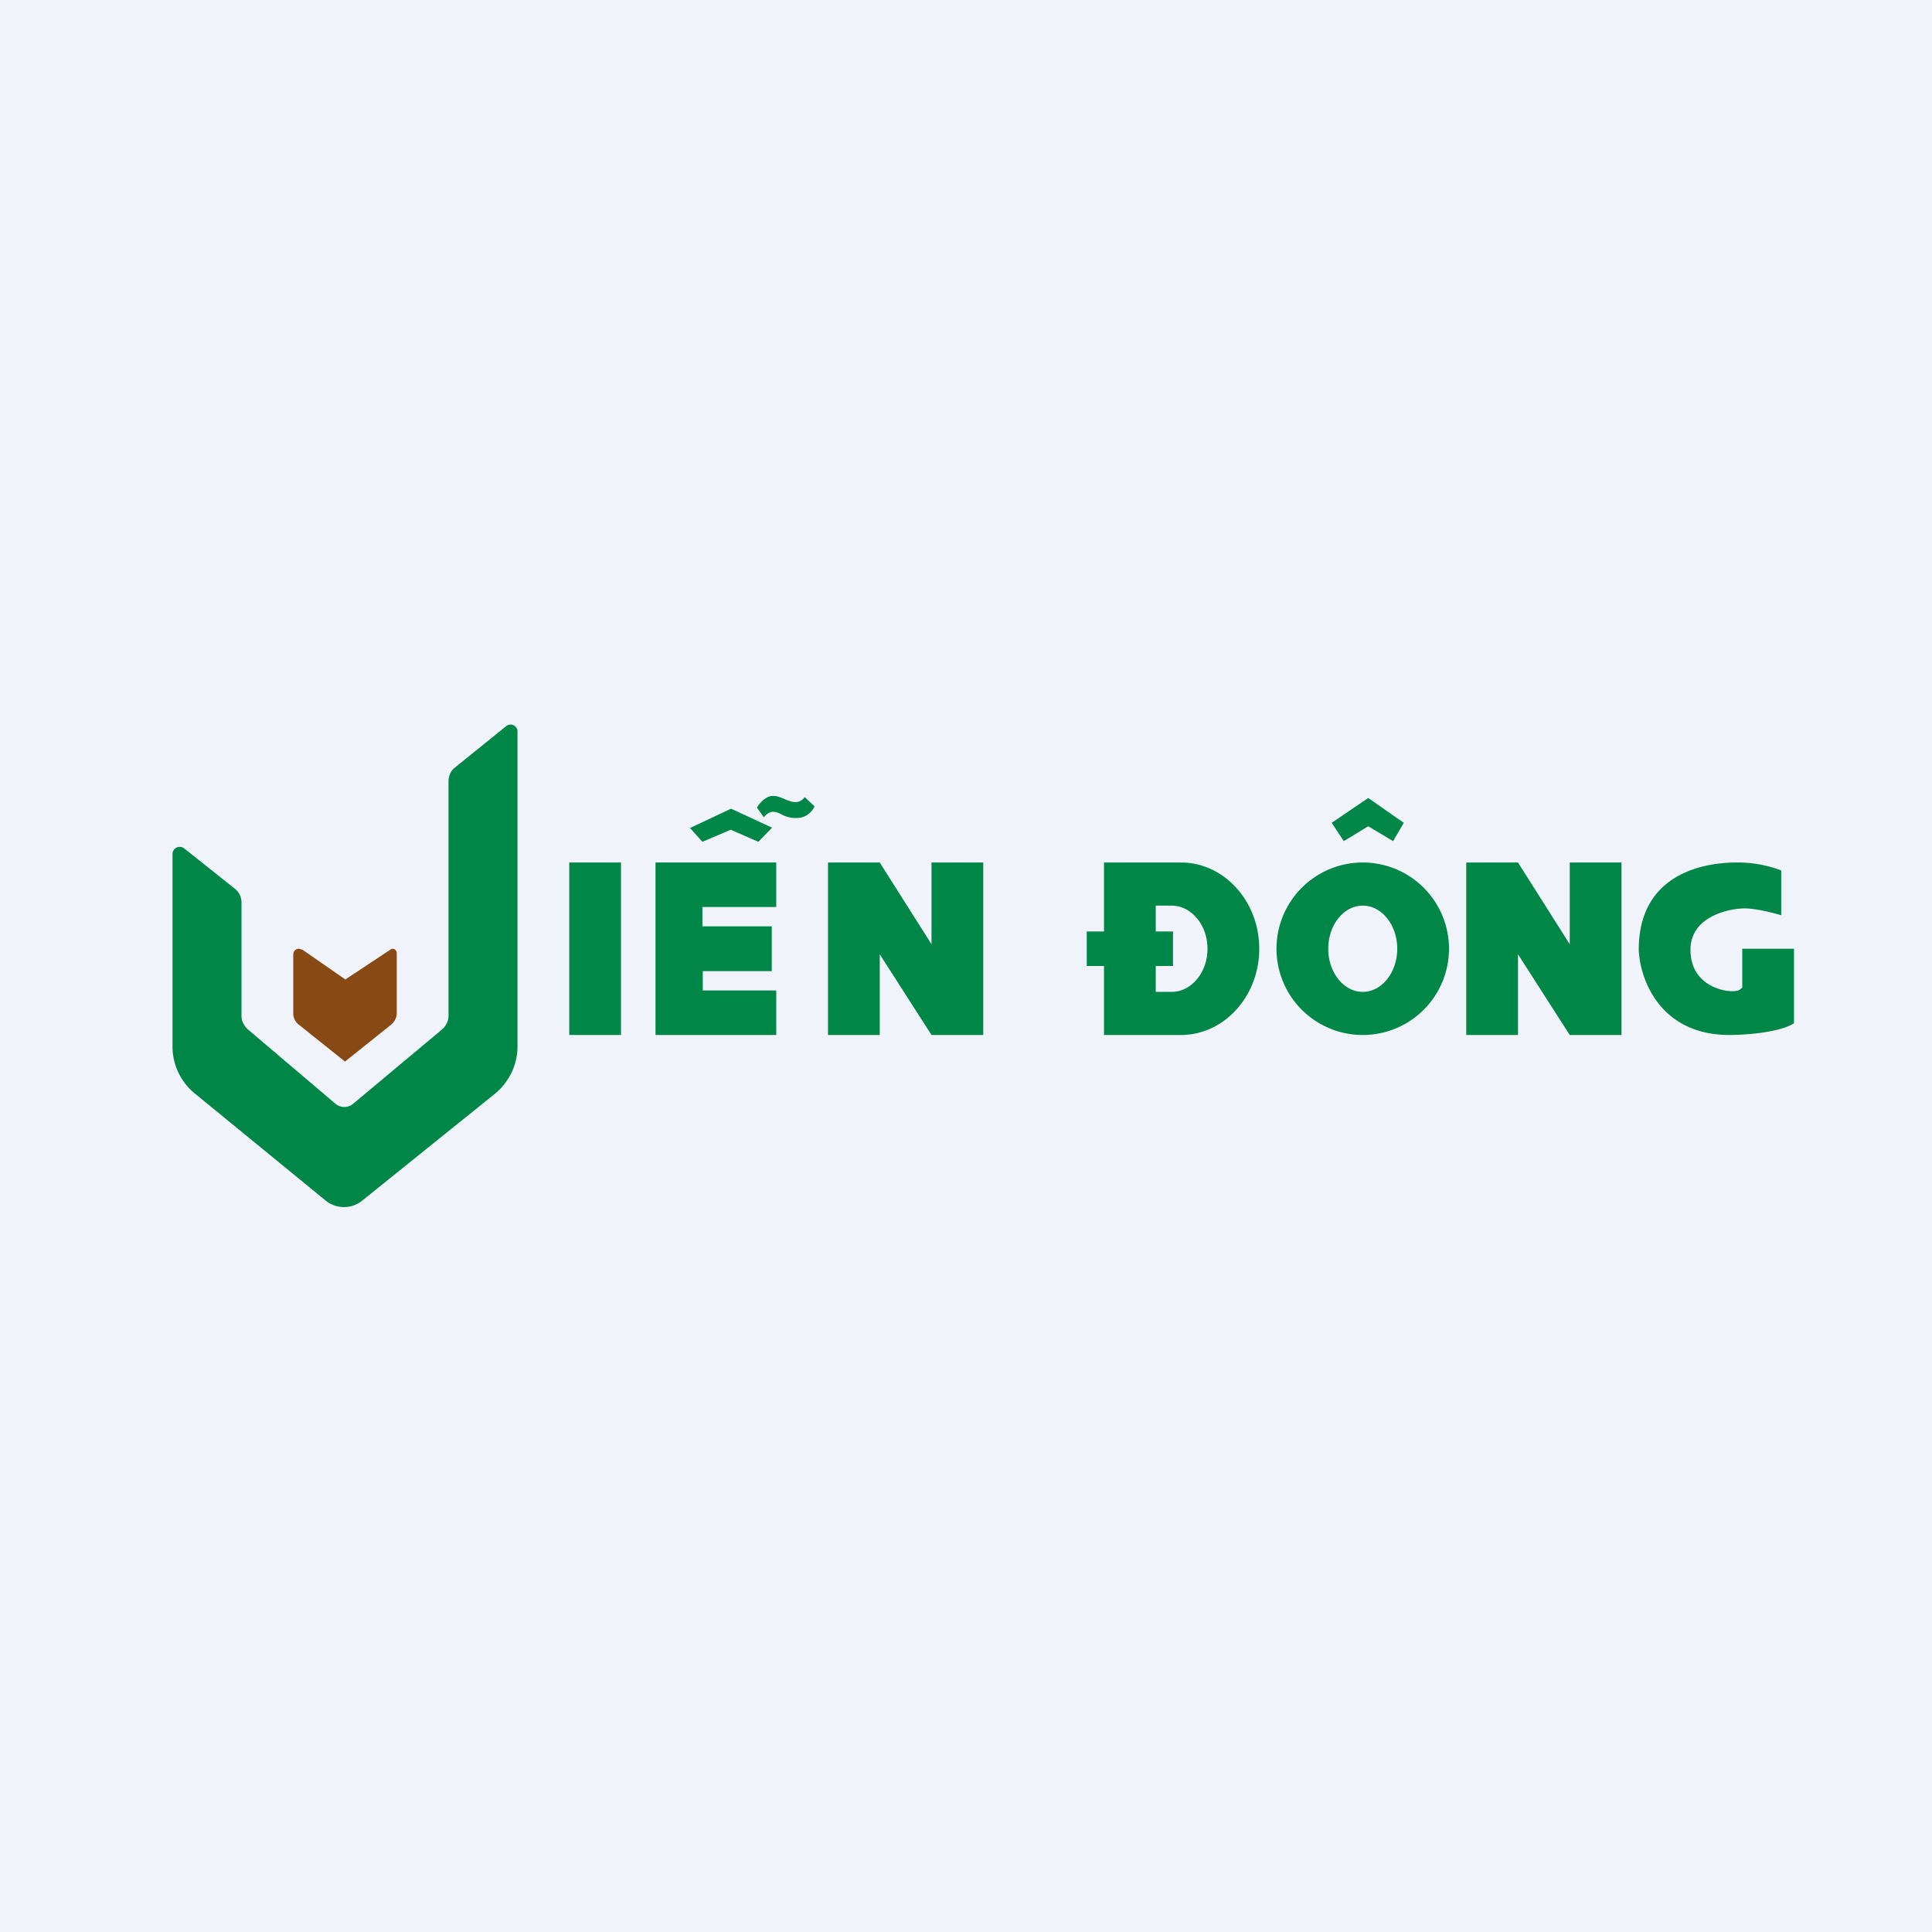<!-- by TradingView --><svg width="56" height="56" viewBox="0 0 56 56" xmlns="http://www.w3.org/2000/svg"><path fill="#F0F3FA" d="M0 0h56v56H0z"/><path d="M5 30.33v-5.57a.21.21 0 0 1 .35-.16l1.47 1.17c.12.1.18.24.18.4v3.28c0 .15.08.3.2.4l2.52 2.14c.15.13.37.13.52 0l2.56-2.14c.12-.1.2-.25.2-.4v-6.79c0-.15.05-.3.17-.4l1.5-1.21a.2.2 0 0 1 .33.15v9.13c0 .53-.24 1.03-.65 1.37L10.5 34.8a.84.84 0 0 1-1.06 0l-3.8-3.11A1.76 1.76 0 0 1 5 30.33Z" fill="#008647"/><path d="M8.5 29.37v-1.7c0-.1.07-.17.17-.17l.1.03 1.24.86 1.3-.86a.12.12 0 0 1 .07-.03c.07 0 .12.06.12.13v1.74c0 .12-.06.24-.15.32L10 30.77 8.66 29.7a.41.41 0 0 1-.16-.32Z" fill="#884A14"/><path fill-rule="evenodd" d="m22.14 23.69-.2-.28c.06-.11.25-.34.46-.34.13 0 .25.05.36.1.1.04.2.08.29.08.16 0 .25-.1.27-.15l.29.27a.56.56 0 0 1-.52.34.84.84 0 0 1-.43-.1c-.08-.04-.15-.08-.26-.08-.1 0-.22.1-.26.16Zm-1.79.7L20 24l1.19-.56 1.19.55-.4.41-.8-.35-.82.35ZM18 25h-1.5v5H18v-5Zm1 0h3.5v1.29h-2.14v.56h2.01v1.3h-2v.56h2.13V30H19v-5Zm6.5 0 1.5 2.37V25h1.5v5H27l-1.5-2.34V30H24v-5h1.5ZM44 25h-1.5v5H44v-2.34L45.5 30H47v-5h-1.5v2.37L44 25Zm-12 2v-2h2.23c1.25 0 2.27 1.12 2.27 2.5S35.48 30 34.23 30H32v-2h-.5v-1h.5Zm1.5 1h.5v-1h-.5v-.75h.46c.57 0 1.04.56 1.04 1.25s-.47 1.25-1.04 1.25h-.46V28Zm8.5-.5a2.5 2.5 0 1 1-5 0 2.5 2.5 0 0 1 5 0Zm-1.5 0c0 .69-.45 1.25-1 1.25s-1-.56-1-1.25.45-1.25 1-1.25 1 .56 1 1.25Zm-1.55-3.12-.35-.53 1.06-.72 1.03.72-.31.53-.72-.43-.71.43Zm12.68 2.15v-1.3a3.56 3.56 0 0 0-1.3-.23c-.82 0-2.83.25-2.83 2.53.03.83.6 2.47 2.63 2.47.45 0 1.45-.07 1.87-.34V27.5h-1.5v1.13a.18.18 0 0 0-.04.03c-.03.03-.08.07-.26.07-.3 0-1.2-.2-1.2-1.2s1.18-1.2 1.57-1.2c.31 0 .84.13 1.06.2Z" fill="#008647"/></svg>